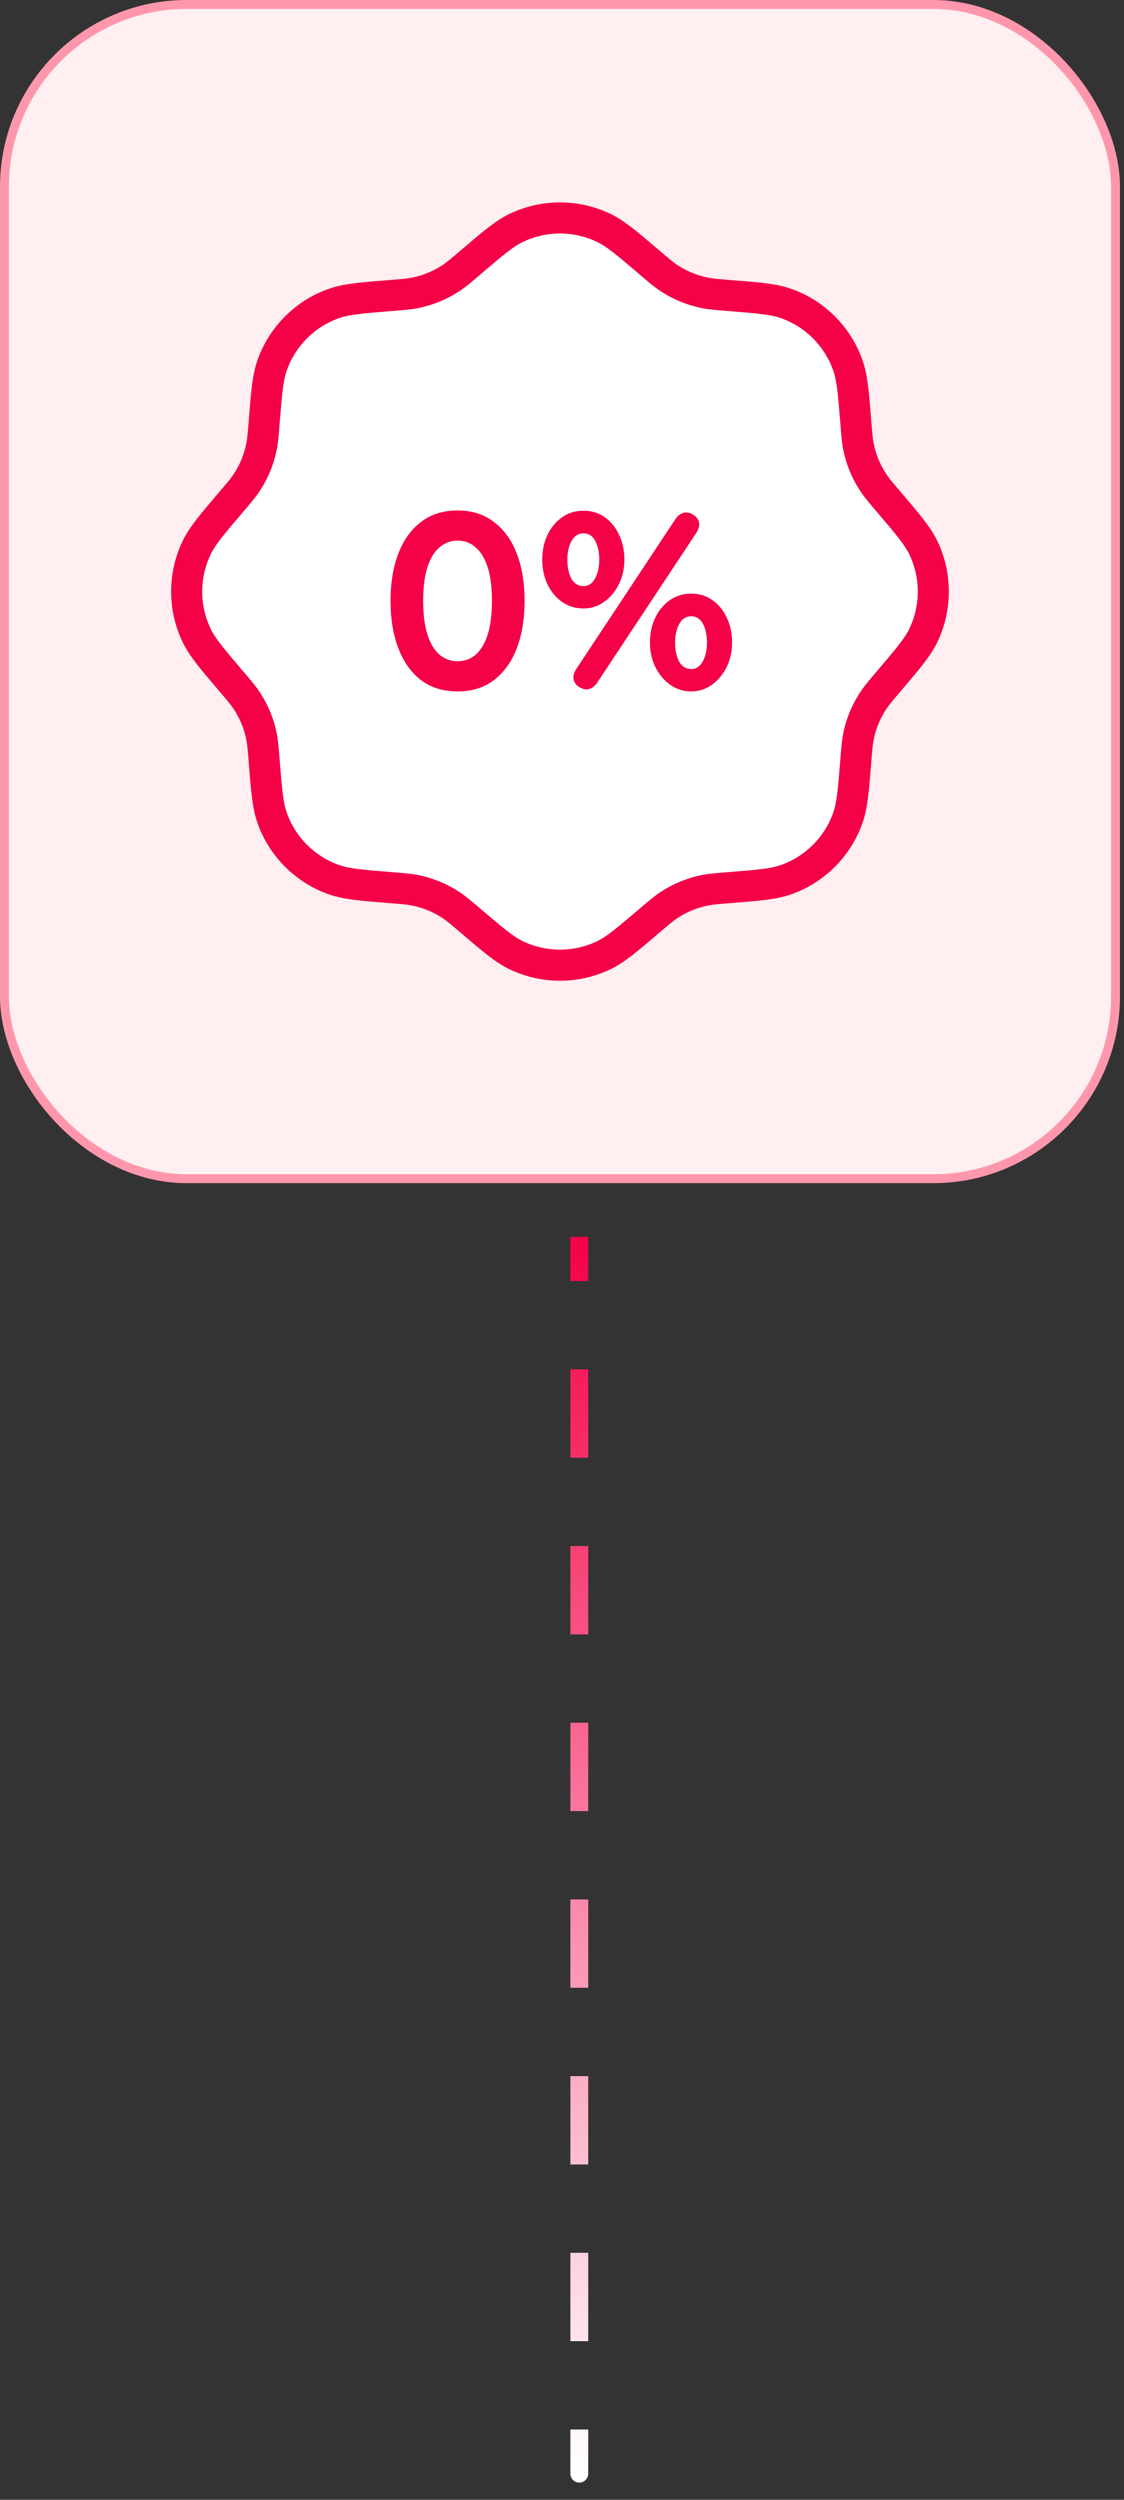 <?xml version="1.0" encoding="UTF-8"?>
<svg xmlns="http://www.w3.org/2000/svg" width="63" height="140" viewBox="0 0 63 140" fill="none">
  <rect x="0" y="0" width="63" height="140" fill="#333333" stroke="none"/>
  <rect x="0.25" y="0.25" width="62.274" height="65.762" rx="10.212" fill="#FFEFF1"></rect>
  <rect x="0.25" y="0.25" width="62.274" height="65.762" rx="10.212" stroke="#FF97AC" stroke-width="0.5"></rect>
  <path d="M26.349 14.718C27.63 13.627 28.27 13.081 28.939 12.761C30.487 12.021 32.287 12.021 33.835 12.761C34.505 13.081 35.145 13.627 36.425 14.718C36.935 15.152 37.189 15.369 37.462 15.552C38.085 15.97 38.786 16.26 39.523 16.405C39.844 16.469 40.178 16.495 40.845 16.549C42.522 16.682 43.36 16.749 44.06 16.996C45.678 17.568 46.95 18.84 47.522 20.458C47.769 21.158 47.836 21.996 47.97 23.673C48.023 24.34 48.05 24.674 48.113 24.996C48.258 25.732 48.549 26.433 48.967 27.057C49.149 27.329 49.366 27.584 49.8 28.093C50.892 29.373 51.437 30.014 51.757 30.683C52.497 32.231 52.497 34.031 51.757 35.579C51.437 36.248 50.892 36.888 49.8 38.169C49.366 38.678 49.149 38.933 48.967 39.205C48.549 39.829 48.258 40.53 48.113 41.266C48.05 41.588 48.023 41.921 47.97 42.589C47.836 44.266 47.769 45.104 47.522 45.804C46.95 47.422 45.678 48.694 44.06 49.266C43.36 49.513 42.522 49.58 40.845 49.713C40.178 49.767 39.844 49.793 39.523 49.857C38.786 50.002 38.085 50.292 37.462 50.71C37.189 50.893 36.935 51.11 36.425 51.544C35.145 52.635 34.505 53.181 33.835 53.501C32.287 54.241 30.487 54.241 28.939 53.501C28.27 53.181 27.63 52.635 26.349 51.544C25.84 51.11 25.585 50.893 25.313 50.71C24.689 50.292 23.988 50.002 23.252 49.857C22.93 49.793 22.597 49.767 21.929 49.713C20.253 49.58 19.414 49.513 18.715 49.266C17.097 48.694 15.824 47.422 15.253 45.804C15.005 45.104 14.939 44.266 14.805 42.589C14.752 41.921 14.725 41.588 14.661 41.266C14.516 40.53 14.226 39.829 13.808 39.205C13.625 38.933 13.408 38.678 12.974 38.169C11.883 36.888 11.337 36.248 11.017 35.579C10.277 34.031 10.277 32.231 11.017 30.683C11.337 30.014 11.883 29.373 12.974 28.093C13.408 27.584 13.625 27.329 13.808 27.057C14.226 26.433 14.516 25.732 14.661 24.996C14.725 24.674 14.752 24.34 14.805 23.673C14.939 21.996 15.005 21.158 15.253 20.458C15.824 18.84 17.097 17.568 18.715 16.996C19.414 16.749 20.253 16.682 21.929 16.549C22.597 16.495 22.93 16.469 23.252 16.405C23.988 16.26 24.689 15.97 25.313 15.552C25.585 15.369 25.84 15.152 26.349 14.718Z" fill="white"></path>
  <path d="M21.929 16.549L21.86 15.681L21.929 16.549ZM23.252 16.405L23.42 17.259L23.252 16.405ZM26.349 14.718L26.914 15.38L26.349 14.718ZM25.313 15.552L24.828 14.829L25.313 15.552ZM14.805 23.673L13.938 23.604L14.805 23.673ZM15.253 20.458L16.073 20.748L15.253 20.458ZM18.715 16.996L19.004 17.817L18.715 16.996ZM12.974 28.093L13.636 28.657L12.974 28.093ZM13.808 27.057L13.085 26.572L13.808 27.057ZM14.661 24.996L15.515 25.164L14.661 24.996ZM12.974 38.169L13.636 37.605L12.974 38.169ZM11.017 35.579L10.232 35.954L11.017 35.579ZM11.017 30.683L10.232 30.308L11.017 30.683ZM14.805 42.589L13.938 42.658L14.805 42.589ZM14.661 41.266L15.515 41.098L14.661 41.266ZM13.808 39.205L13.085 39.69L13.808 39.205ZM21.929 49.713L21.999 48.846L21.929 49.713ZM18.715 49.266L19.004 48.445L18.715 49.266ZM15.253 45.804L14.432 46.093L15.253 45.804ZM26.349 51.544L26.914 50.882L26.349 51.544ZM25.313 50.71L24.828 51.433L25.313 50.71ZM23.252 49.857L23.42 49.003L23.252 49.857ZM36.425 51.544L35.861 50.882L36.425 51.544ZM33.835 53.501L34.21 54.286L33.835 53.501ZM28.939 53.501L28.564 54.286L28.939 53.501ZM40.845 49.713L40.914 50.581L40.845 49.713ZM39.523 49.857L39.354 49.003L39.523 49.857ZM37.462 50.71L37.946 51.433L37.462 50.71ZM47.97 42.589L48.837 42.658L47.97 42.589ZM47.522 45.804L48.342 46.093L47.522 45.804ZM44.06 49.266L44.35 50.086L44.06 49.266ZM49.8 38.169L49.138 37.605L49.8 38.169ZM48.967 39.205L49.689 39.69L48.967 39.205ZM48.113 41.266L47.259 41.098L48.113 41.266ZM49.8 28.093L49.138 28.657L49.8 28.093ZM51.757 30.683L52.542 30.308L51.757 30.683ZM51.757 35.579L52.542 35.954L51.757 35.579ZM47.97 23.673L48.837 23.604L47.97 23.673ZM48.113 24.996L47.259 25.164L48.113 24.996ZM48.967 27.057L49.689 26.572L48.967 27.057ZM40.845 16.549L40.776 17.416L40.845 16.549ZM44.06 16.996L44.35 16.176L44.06 16.996ZM47.522 20.458L46.702 20.748L47.522 20.458ZM36.425 14.718L35.861 15.38L36.425 14.718ZM37.462 15.552L37.946 14.829L37.462 15.552ZM39.523 16.405L39.354 17.259L39.523 16.405ZM33.835 12.761L34.21 11.976L33.835 12.761ZM28.939 12.761L28.564 11.976L28.939 12.761ZM21.929 16.549L21.999 17.416C22.646 17.364 23.038 17.334 23.42 17.259L23.252 16.405L23.083 15.552C22.823 15.603 22.547 15.627 21.86 15.681L21.929 16.549ZM26.349 14.718L25.785 14.056C25.261 14.502 25.049 14.681 24.828 14.829L25.313 15.552L25.797 16.274C26.121 16.057 26.419 15.802 26.914 15.38L26.349 14.718ZM23.252 16.405L23.42 17.259C24.27 17.091 25.078 16.756 25.797 16.274L25.313 15.552L24.828 14.829C24.3 15.183 23.707 15.428 23.083 15.552L23.252 16.405ZM14.805 23.673L15.672 23.742C15.81 22.013 15.873 21.314 16.073 20.748L15.253 20.458L14.432 20.169C14.138 21.002 14.067 21.98 13.938 23.604L14.805 23.673ZM21.929 16.549L21.86 15.681C20.236 15.811 19.258 15.882 18.425 16.176L18.715 16.996L19.004 17.817C19.57 17.617 20.269 17.554 21.999 17.416L21.929 16.549ZM15.253 20.458L16.073 20.748C16.557 19.378 17.634 18.3 19.004 17.817L18.715 16.996L18.425 16.176C16.559 16.835 15.091 18.303 14.432 20.169L15.253 20.458ZM12.974 28.093L13.636 28.657C14.058 28.163 14.314 27.864 14.53 27.541L13.808 27.057L13.085 26.572C12.937 26.793 12.759 27.004 12.312 27.529L12.974 28.093ZM14.805 23.673L13.938 23.604C13.883 24.291 13.859 24.566 13.808 24.827L14.661 24.996L15.515 25.164C15.59 24.782 15.62 24.39 15.672 23.742L14.805 23.673ZM13.808 27.057L14.53 27.541C15.013 26.822 15.347 26.014 15.515 25.164L14.661 24.996L13.808 24.827C13.685 25.451 13.439 26.044 13.085 26.572L13.808 27.057ZM12.974 38.169L13.636 37.605C12.511 36.284 12.061 35.745 11.802 35.204L11.017 35.579L10.232 35.954C10.614 36.751 11.255 37.493 12.312 38.733L12.974 38.169ZM12.974 28.093L12.312 27.529C11.255 28.769 10.614 29.511 10.232 30.308L11.017 30.683L11.802 31.058C12.061 30.517 12.511 29.978 13.636 28.657L12.974 28.093ZM11.017 35.579L11.802 35.204C11.176 33.893 11.176 32.369 11.802 31.058L11.017 30.683L10.232 30.308C9.379 32.093 9.379 34.169 10.232 35.954L11.017 35.579ZM14.805 42.589L15.672 42.52C15.62 41.872 15.59 41.48 15.515 41.098L14.661 41.266L13.808 41.435C13.859 41.696 13.883 41.971 13.938 42.658L14.805 42.589ZM12.974 38.169L12.312 38.733C12.759 39.258 12.937 39.469 13.085 39.69L13.808 39.205L14.53 38.721C14.314 38.398 14.058 38.099 13.636 37.605L12.974 38.169ZM14.661 41.266L15.515 41.098C15.347 40.248 15.013 39.44 14.53 38.721L13.808 39.205L13.085 39.69C13.439 40.218 13.685 40.811 13.808 41.435L14.661 41.266ZM21.929 49.713L21.999 48.846C20.269 48.708 19.57 48.645 19.004 48.445L18.715 49.266L18.425 50.086C19.258 50.38 20.236 50.451 21.86 50.581L21.929 49.713ZM14.805 42.589L13.938 42.658C14.067 44.282 14.138 45.26 14.432 46.093L15.253 45.804L16.073 45.514C15.873 44.948 15.81 44.249 15.672 42.52L14.805 42.589ZM18.715 49.266L19.004 48.445C17.634 47.961 16.557 46.884 16.073 45.514L15.253 45.804L14.432 46.093C15.091 47.959 16.559 49.427 18.425 50.086L18.715 49.266ZM26.349 51.544L26.914 50.882C26.419 50.46 26.121 50.205 25.797 49.988L25.313 50.71L24.828 51.433C25.049 51.581 25.261 51.759 25.785 52.206L26.349 51.544ZM21.929 49.713L21.86 50.581C22.547 50.635 22.823 50.659 23.083 50.71L23.252 49.857L23.42 49.003C23.038 48.928 22.646 48.898 21.999 48.846L21.929 49.713ZM25.313 50.71L25.797 49.988C25.078 49.506 24.27 49.171 23.42 49.003L23.252 49.857L23.083 50.71C23.707 50.833 24.3 51.079 24.828 51.433L25.313 50.71ZM36.425 51.544L35.861 50.882C34.54 52.007 34.001 52.457 33.46 52.716L33.835 53.501L34.21 54.286C35.008 53.905 35.749 53.263 36.989 52.206L36.425 51.544ZM26.349 51.544L25.785 52.206C27.025 53.263 27.767 53.905 28.564 54.286L28.939 53.501L29.314 52.716C28.773 52.457 28.234 52.007 26.914 50.882L26.349 51.544ZM33.835 53.501L33.46 52.716C32.149 53.342 30.625 53.342 29.314 52.716L28.939 53.501L28.564 54.286C30.349 55.139 32.425 55.139 34.21 54.286L33.835 53.501ZM40.845 49.713L40.776 48.846C40.128 48.898 39.736 48.928 39.354 49.003L39.523 49.857L39.691 50.71C39.952 50.659 40.227 50.635 40.914 50.581L40.845 49.713ZM36.425 51.544L36.989 52.206C37.514 51.759 37.725 51.581 37.946 51.433L37.462 50.71L36.977 49.988C36.654 50.205 36.355 50.46 35.861 50.882L36.425 51.544ZM39.523 49.857L39.354 49.003C38.504 49.171 37.697 49.506 36.977 49.988L37.462 50.71L37.946 51.433C38.474 51.079 39.067 50.833 39.691 50.71L39.523 49.857ZM47.97 42.589L47.102 42.52C46.964 44.249 46.901 44.948 46.702 45.514L47.522 45.804L48.342 46.093C48.636 45.26 48.707 44.282 48.837 42.658L47.97 42.589ZM40.845 49.713L40.914 50.581C42.538 50.451 43.516 50.38 44.35 50.086L44.06 49.266L43.77 48.445C43.204 48.645 42.505 48.708 40.776 48.846L40.845 49.713ZM47.522 45.804L46.702 45.514C46.218 46.884 45.14 47.961 43.77 48.445L44.06 49.266L44.35 50.086C46.215 49.427 47.683 47.959 48.342 46.093L47.522 45.804ZM49.8 38.169L49.138 37.605C48.717 38.099 48.461 38.398 48.244 38.721L48.967 39.205L49.689 39.69C49.837 39.469 50.016 39.258 50.463 38.733L49.8 38.169ZM47.97 42.589L48.837 42.658C48.892 41.971 48.915 41.696 48.967 41.435L48.113 41.266L47.259 41.098C47.184 41.48 47.154 41.872 47.102 42.52L47.97 42.589ZM48.967 39.205L48.244 38.721C47.762 39.44 47.427 40.248 47.259 41.098L48.113 41.266L48.967 41.435C49.09 40.811 49.335 40.218 49.689 39.69L48.967 39.205ZM49.8 28.093L49.138 28.657C50.264 29.978 50.713 30.517 50.972 31.058L51.757 30.683L52.542 30.308C52.161 29.511 51.519 28.769 50.463 27.529L49.8 28.093ZM49.8 38.169L50.463 38.733C51.519 37.493 52.161 36.751 52.542 35.954L51.757 35.579L50.972 35.204C50.713 35.745 50.264 36.284 49.138 37.605L49.8 38.169ZM51.757 30.683L50.972 31.058C51.599 32.369 51.599 33.893 50.972 35.204L51.757 35.579L52.542 35.954C53.395 34.169 53.395 32.093 52.542 30.308L51.757 30.683ZM47.97 23.673L47.102 23.742C47.154 24.39 47.184 24.782 47.259 25.164L48.113 24.996L48.967 24.827C48.915 24.566 48.892 24.291 48.837 23.604L47.97 23.673ZM49.8 28.093L50.463 27.529C50.016 27.004 49.837 26.793 49.689 26.572L48.967 27.057L48.244 27.541C48.461 27.864 48.717 28.163 49.138 28.657L49.8 28.093ZM48.113 24.996L47.259 25.164C47.427 26.014 47.762 26.822 48.244 27.541L48.967 27.057L49.689 26.572C49.335 26.044 49.09 25.451 48.967 24.827L48.113 24.996ZM40.845 16.549L40.776 17.416C42.505 17.554 43.204 17.617 43.77 17.817L44.06 16.996L44.35 16.176C43.516 15.882 42.538 15.811 40.914 15.681L40.845 16.549ZM47.97 23.673L48.837 23.604C48.707 21.98 48.636 21.002 48.342 20.169L47.522 20.458L46.702 20.748C46.901 21.314 46.964 22.013 47.102 23.742L47.97 23.673ZM44.06 16.996L43.77 17.817C45.14 18.3 46.218 19.378 46.702 20.748L47.522 20.458L48.342 20.169C47.683 18.303 46.215 16.835 44.35 16.176L44.06 16.996ZM36.425 14.718L35.861 15.38C36.355 15.802 36.654 16.057 36.977 16.274L37.462 15.552L37.946 14.829C37.725 14.681 37.514 14.502 36.989 14.056L36.425 14.718ZM40.845 16.549L40.914 15.681C40.227 15.627 39.952 15.603 39.691 15.552L39.523 16.405L39.354 17.259C39.736 17.334 40.128 17.364 40.776 17.416L40.845 16.549ZM37.462 15.552L36.977 16.274C37.697 16.756 38.504 17.091 39.354 17.259L39.523 16.405L39.691 15.552C39.067 15.428 38.474 15.183 37.946 14.829L37.462 15.552ZM36.425 14.718L36.989 14.056C35.749 12.999 35.008 12.357 34.21 11.976L33.835 12.761L33.46 13.546C34.001 13.805 34.54 14.255 35.861 15.38L36.425 14.718ZM26.349 14.718L26.914 15.38C28.234 14.255 28.773 13.805 29.314 13.546L28.939 12.761L28.564 11.976C27.767 12.357 27.025 12.999 25.785 14.056L26.349 14.718ZM33.835 12.761L34.21 11.976C32.425 11.123 30.349 11.123 28.564 11.976L28.939 12.761L29.314 13.546C30.625 12.919 32.149 12.919 33.46 13.546L33.835 12.761Z" fill="#F50147"></path>
  <path d="M25.646 38.722C24.839 38.722 24.154 38.511 23.591 38.088C23.038 37.657 22.616 37.061 22.325 36.301C22.034 35.532 21.888 34.65 21.888 33.655C21.888 32.651 22.034 31.769 22.325 31.009C22.616 30.249 23.038 29.658 23.591 29.236C24.154 28.804 24.839 28.588 25.646 28.588C26.453 28.588 27.133 28.804 27.687 29.236C28.25 29.658 28.677 30.249 28.968 31.009C29.259 31.769 29.404 32.651 29.404 33.655C29.404 34.65 29.259 35.532 28.968 36.301C28.677 37.061 28.25 37.657 27.687 38.088C27.133 38.511 26.453 38.722 25.646 38.722ZM25.646 37.033C26.04 37.033 26.378 36.911 26.66 36.667C26.95 36.413 27.175 36.038 27.335 35.541C27.495 35.034 27.574 34.406 27.574 33.655C27.574 32.895 27.495 32.266 27.335 31.769C27.175 31.272 26.95 30.901 26.66 30.657C26.378 30.404 26.04 30.277 25.646 30.277C25.262 30.277 24.924 30.404 24.633 30.657C24.342 30.901 24.117 31.272 23.957 31.769C23.798 32.266 23.718 32.895 23.718 33.655C23.718 34.406 23.798 35.034 23.957 35.541C24.117 36.038 24.342 36.413 24.633 36.667C24.924 36.911 25.262 37.033 25.646 37.033ZM32.701 34.077C32.251 34.077 31.852 33.955 31.505 33.711C31.157 33.467 30.885 33.139 30.688 32.726C30.491 32.313 30.393 31.854 30.393 31.347C30.393 30.831 30.491 30.366 30.688 29.953C30.885 29.541 31.157 29.212 31.505 28.968C31.852 28.724 32.251 28.602 32.701 28.602C33.161 28.602 33.559 28.724 33.897 28.968C34.244 29.212 34.512 29.541 34.699 29.953C34.897 30.366 34.995 30.831 34.995 31.347C34.995 31.854 34.892 32.313 34.685 32.726C34.479 33.139 34.202 33.467 33.855 33.711C33.517 33.955 33.133 34.077 32.701 34.077ZM32.701 32.825C32.982 32.825 33.198 32.684 33.348 32.402C33.508 32.121 33.588 31.769 33.588 31.347C33.588 30.925 33.513 30.573 33.362 30.291C33.212 30.01 32.992 29.869 32.701 29.869C32.419 29.869 32.199 30.01 32.039 30.291C31.88 30.573 31.8 30.925 31.8 31.347C31.8 31.769 31.875 32.121 32.025 32.402C32.185 32.684 32.41 32.825 32.701 32.825ZM38.739 38.722C38.307 38.722 37.918 38.6 37.571 38.356C37.223 38.112 36.947 37.783 36.74 37.371C36.534 36.958 36.431 36.498 36.431 35.991C36.431 35.475 36.529 35.011 36.726 34.598C36.923 34.185 37.195 33.857 37.542 33.613C37.89 33.369 38.288 33.247 38.739 33.247C39.199 33.247 39.597 33.369 39.935 33.613C40.282 33.857 40.55 34.185 40.737 34.598C40.934 35.011 41.033 35.475 41.033 35.991C41.033 36.498 40.93 36.958 40.723 37.371C40.517 37.783 40.24 38.112 39.893 38.356C39.555 38.6 39.17 38.722 38.739 38.722ZM38.739 37.469C39.02 37.469 39.236 37.328 39.386 37.047C39.546 36.765 39.625 36.413 39.625 35.991C39.625 35.569 39.55 35.217 39.4 34.936C39.25 34.654 39.03 34.514 38.739 34.514C38.457 34.514 38.237 34.654 38.077 34.936C37.918 35.217 37.838 35.569 37.838 35.991C37.838 36.413 37.913 36.765 38.063 37.047C38.223 37.328 38.448 37.469 38.739 37.469ZM32.87 38.609C32.72 38.609 32.56 38.548 32.391 38.426C32.222 38.295 32.138 38.126 32.138 37.919C32.138 37.797 32.185 37.657 32.279 37.497L37.88 29.039C38.049 28.814 38.241 28.701 38.457 28.701C38.617 28.701 38.776 28.762 38.936 28.884C39.105 29.006 39.189 29.175 39.189 29.39C39.189 29.512 39.142 29.653 39.048 29.813L33.447 38.271C33.278 38.496 33.086 38.609 32.87 38.609Z" fill="#F50147"></path>
  <path d="M31.97 138.537C31.97 138.813 32.194 139.037 32.47 139.037C32.746 139.037 32.97 138.813 32.97 138.537L31.97 138.537ZM32.47 69.269L31.97 69.269L31.97 71.742L32.47 71.742L32.97 71.742L32.97 69.269L32.47 69.269ZM32.47 76.69L31.97 76.69L31.97 81.638L32.47 81.638L32.97 81.638L32.97 76.69L32.47 76.69ZM32.47 86.586L31.97 86.586L31.97 91.533L32.47 91.533L32.97 91.533L32.97 86.586L32.47 86.586ZM32.47 96.481L31.97 96.481L31.97 101.429L32.47 101.429L32.97 101.429L32.97 96.481L32.47 96.481ZM32.47 106.377L31.97 106.377L31.97 111.324L32.47 111.324L32.97 111.324L32.97 106.377L32.47 106.377ZM32.47 116.272L31.97 116.272L31.97 121.22L32.47 121.22L32.97 121.22L32.97 116.272L32.47 116.272ZM32.47 126.167L31.97 126.167L31.97 131.115L32.47 131.115L32.97 131.115L32.97 126.167L32.47 126.167ZM32.47 136.063L31.97 136.063L31.97 138.537L32.47 138.537L32.97 138.537L32.97 136.063L32.47 136.063Z" fill="url(#paint0_linear_138_2232)"></path>
  <defs>
    <linearGradient id="paint0_linear_138_2232" x1="32.97" y1="69.269" x2="32.97" y2="138.537" gradientUnits="userSpaceOnUse">
      <stop stop-color="#F50147"></stop>
      <stop offset="1" stop-color="white"></stop>
    </linearGradient>
  </defs>
</svg>
